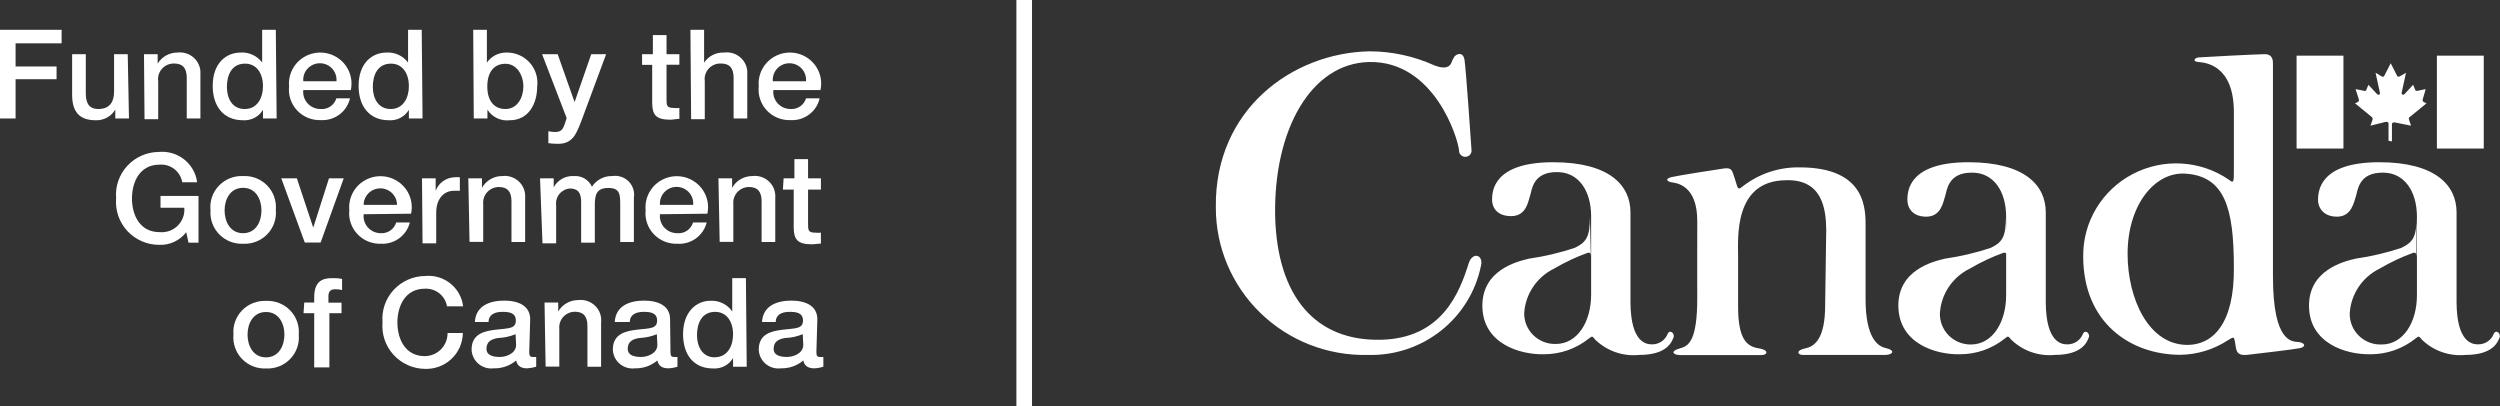 <svg width="160px" height="26px" viewBox="0 0 160 26" version="1.1" xmlns="http://www.w3.org/2000/svg" xmlns:xlink="http://www.w3.org/1999/xlink">
    <rect x="0" y="0" width="160" height="26" fill="#333333" stroke="none"/>
    <defs></defs>
    <g id="Symbols" stroke="none" stroke-width="1" fill="none" fill-rule="evenodd">
        <g id="footer/large" transform="translate(-1512, -379)" fill="#FFFFFF">
            <g id="Footer">
                <g id="Bottom" transform="translate(0, 200)">
                    <g id="logo/gov-canada" transform="translate(1512, 179)">
                        <g id="canada-logo">
                            <rect id="Rectangle-path" fill-rule="nonzero" x="65.049" y="0" width="1" height="26"></rect>
                            <polygon id="Shape" fill-rule="nonzero" points="0 1.907 3.943 1.907 3.943 2.773 0.997 2.773 0.997 4.255 3.62 4.255 3.62 5.07 0.997 5.07 0.997 7.583 0 7.583"></polygon>
                            <path d="M8.254,7.583 L7.379,7.583 L7.379,7.011 C7.12,7.453 6.636,7.717 6.12,7.696 C5.08,7.696 4.616,7.15 4.616,6.067 L4.616,3.467 L5.491,3.467 L5.491,5.989 C5.491,6.708 5.788,6.977 6.286,6.977 C7.047,6.977 7.301,6.491 7.301,5.859 L7.301,3.467 L8.175,3.467 L8.254,7.583 Z" id="Shape" fill-rule="nonzero"></path>
                            <path d="M9.215,3.467 L10.09,3.467 L10.09,4.073 C10.358,3.629 10.844,3.359 11.366,3.363 C11.756,3.317 12.146,3.448 12.429,3.718 C12.712,3.988 12.858,4.37 12.826,4.758 L12.826,7.583 L11.952,7.583 L11.952,4.983 C11.952,4.342 11.681,4.065 11.148,4.065 C10.852,4.057 10.567,4.178 10.37,4.397 C10.173,4.616 10.083,4.91 10.125,5.2 L10.125,7.627 L9.25,7.627 L9.215,3.467 Z" id="Shape" fill-rule="nonzero"></path>
                            <path d="M17.705,7.583 L16.831,7.583 L16.831,7.029 C16.567,7.473 16.073,7.731 15.554,7.696 C14.251,7.696 13.613,6.734 13.613,5.503 C13.613,4.021 14.487,3.363 15.405,3.363 C15.943,3.332 16.46,3.574 16.778,4.004 L16.778,1.907 L17.652,1.907 L17.705,7.583 Z M15.668,6.977 C16.481,6.977 16.831,6.24 16.831,5.521 C16.831,4.654 16.393,4.073 15.685,4.073 C14.811,4.073 14.522,4.827 14.522,5.564 C14.522,6.301 14.863,6.977 15.659,6.977 L15.668,6.977 Z" id="Shape" fill-rule="nonzero"></path>
                            <path d="M19.41,5.763 C19.375,6.075 19.476,6.386 19.689,6.618 C19.901,6.851 20.204,6.981 20.52,6.977 C20.977,7.015 21.398,6.729 21.526,6.292 L22.4,6.292 C22.205,7.148 21.413,7.739 20.529,7.687 C19.958,7.708 19.406,7.482 19.017,7.068 C18.628,6.654 18.439,6.092 18.501,5.529 C18.429,4.752 18.824,4.005 19.51,3.621 C20.196,3.237 21.045,3.287 21.68,3.749 C22.315,4.211 22.617,5 22.452,5.763 L19.41,5.763 Z M21.534,5.2 C21.571,4.801 21.377,4.416 21.033,4.205 C20.689,3.994 20.255,3.994 19.911,4.205 C19.567,4.416 19.373,4.801 19.41,5.2 L21.534,5.2 Z" id="Shape" fill-rule="nonzero"></path>
                            <path d="M27.043,7.583 L26.168,7.583 L26.168,7.029 C25.905,7.473 25.41,7.731 24.892,7.696 C23.589,7.696 22.951,6.734 22.951,5.503 C22.951,4.021 23.825,3.363 24.743,3.363 C25.281,3.332 25.797,3.574 26.116,4.004 L26.116,1.907 L26.99,1.907 L27.043,7.583 Z M25.005,6.977 C25.819,6.977 26.168,6.24 26.168,5.521 C26.168,4.654 25.731,4.073 25.023,4.073 C24.149,4.073 23.86,4.827 23.86,5.564 C23.86,6.301 24.21,6.977 25.005,6.977 Z" id="Shape" fill-rule="nonzero"></path>
                            <path d="M30.286,1.907 L31.161,1.907 L31.161,4.004 C31.441,3.603 31.901,3.364 32.393,3.363 C32.964,3.348 33.512,3.581 33.894,4.001 C34.275,4.421 34.453,4.986 34.378,5.547 C34.378,6.647 33.819,7.696 32.63,7.696 C32.06,7.766 31.5,7.502 31.196,7.02 L31.196,7.583 L30.321,7.583 L30.286,1.907 Z M32.35,4.082 C31.58,4.082 31.187,4.663 31.187,5.538 C31.187,6.413 31.589,6.977 32.35,6.977 C33.11,6.977 33.495,6.249 33.495,5.529 C33.495,4.81 33.075,4.082 32.35,4.082 Z" id="Shape" fill-rule="nonzero"></path>
                            <path d="M34.693,3.467 L35.69,3.467 L36.774,6.535 L37.84,3.467 L38.793,3.467 L37.185,7.8 C36.887,8.537 36.669,9.204 35.725,9.204 C35.514,9.206 35.303,9.191 35.095,9.161 L35.095,8.398 C35.236,8.427 35.38,8.444 35.523,8.45 C35.952,8.45 36.048,8.225 36.162,7.878 L36.267,7.557 L34.693,3.467 Z" id="Shape" fill-rule="nonzero"></path>
                            <path d="M41.093,3.467 L41.784,3.467 L41.784,2.245 L42.658,2.245 L42.658,3.467 L43.48,3.467 L43.48,4.143 L42.658,4.143 L42.658,6.344 C42.658,6.717 42.658,6.907 43.095,6.907 C43.223,6.923 43.352,6.923 43.48,6.907 L43.48,7.609 C43.279,7.609 43.086,7.661 42.885,7.661 C41.932,7.661 41.757,7.297 41.74,6.613 L41.74,4.151 L41.093,4.151 L41.093,3.467 Z" id="Shape" fill-rule="nonzero"></path>
                            <path d="M44.188,1.907 L45.062,1.907 L45.062,4.013 C45.341,3.587 45.827,3.339 46.339,3.363 C46.733,3.309 47.131,3.435 47.42,3.707 C47.709,3.978 47.858,4.365 47.825,4.758 L47.825,7.583 L46.951,7.583 L46.951,4.983 C46.951,4.342 46.68,4.065 46.146,4.065 C45.848,4.051 45.558,4.171 45.357,4.39 C45.156,4.61 45.064,4.906 45.106,5.2 L45.106,7.627 L44.232,7.627 L44.188,1.907 Z" id="Shape" fill-rule="nonzero"></path>
                            <path d="M49.495,5.763 C49.46,6.075 49.561,6.386 49.774,6.618 C49.986,6.851 50.289,6.981 50.605,6.977 C51.053,7.003 51.459,6.719 51.585,6.292 L52.459,6.292 C52.264,7.148 51.472,7.739 50.588,7.687 C50.017,7.708 49.465,7.482 49.076,7.068 C48.687,6.654 48.498,6.092 48.56,5.529 C48.488,4.752 48.883,4.005 49.569,3.621 C50.255,3.237 51.104,3.287 51.739,3.749 C52.374,4.211 52.676,5 52.511,5.763 L49.495,5.763 Z M51.585,5.2 C51.621,4.801 51.427,4.416 51.083,4.205 C50.74,3.994 50.305,3.994 49.961,4.205 C49.618,4.416 49.424,4.801 49.46,5.2 L51.585,5.2 Z" id="Shape" fill-rule="nonzero"></path>
                            <path d="M12.704,15.531 L12.066,15.531 L11.917,14.863 C11.504,15.402 10.85,15.704 10.168,15.669 C9.397,15.665 8.663,15.341 8.144,14.777 C7.624,14.212 7.366,13.458 7.432,12.697 C7.366,11.935 7.624,11.181 8.144,10.617 C8.663,10.052 9.397,9.728 10.168,9.724 C11.379,9.611 12.461,10.47 12.616,11.665 L11.663,11.665 C11.547,10.966 10.906,10.475 10.195,10.539 C8.97,10.539 8.446,11.613 8.446,12.697 C8.446,13.78 8.962,14.855 10.195,14.855 C10.627,14.901 11.057,14.752 11.367,14.45 C11.677,14.148 11.834,13.724 11.795,13.295 L10.273,13.295 L10.273,12.541 L12.704,12.541 L12.704,15.531 Z" id="Shape" fill-rule="nonzero"></path>
                            <path d="M13.473,13.468 C13.408,12.89 13.603,12.313 14.005,11.889 C14.407,11.465 14.977,11.238 15.563,11.267 C16.141,11.239 16.702,11.461 17.103,11.875 C17.503,12.288 17.704,12.854 17.652,13.425 C17.709,13.999 17.511,14.569 17.11,14.986 C16.709,15.404 16.144,15.628 15.563,15.6 C14.99,15.626 14.433,15.408 14.034,15 C13.634,14.593 13.43,14.035 13.473,13.468 Z M16.734,13.468 C16.734,12.757 16.376,12.021 15.554,12.021 C14.732,12.021 14.374,12.757 14.374,13.468 C14.374,14.179 14.732,14.924 15.554,14.924 C16.376,14.924 16.734,14.187 16.734,13.468 Z" id="Shape" fill-rule="nonzero"></path>
                            <polygon id="Shape" fill-rule="nonzero" points="18.002 11.414 18.999 11.414 20.048 14.569 20.048 14.569 21.054 11.414 21.998 11.414 20.52 15.522 19.506 15.522"></polygon>
                            <path d="M23.274,13.711 C23.239,14.022 23.341,14.334 23.553,14.566 C23.766,14.798 24.069,14.928 24.385,14.924 C24.829,14.946 25.23,14.663 25.355,14.239 L26.23,14.239 C26.022,15.072 25.249,15.642 24.385,15.6 C23.814,15.621 23.262,15.395 22.873,14.981 C22.483,14.566 22.295,14.005 22.356,13.442 C22.285,12.664 22.68,11.917 23.365,11.533 C24.051,11.149 24.901,11.2 25.535,11.662 C26.17,12.124 26.473,12.912 26.308,13.676 L23.274,13.711 Z M25.408,13.113 C25.408,12.529 24.93,12.055 24.341,12.055 C23.752,12.055 23.274,12.529 23.274,13.113 L25.408,13.113 Z" id="Shape" fill-rule="nonzero"></path>
                            <path d="M27.008,11.414 L27.882,11.414 L27.882,12.211 C28.07,11.707 28.546,11.364 29.089,11.345 C29.202,11.335 29.316,11.335 29.43,11.345 L29.43,12.211 C29.298,12.203 29.167,12.203 29.036,12.211 C28.415,12.211 27.917,12.714 27.917,13.615 L27.917,15.574 L27.043,15.574 L27.008,11.414 Z" id="Shape" fill-rule="nonzero"></path>
                            <path d="M29.972,11.414 L30.846,11.414 L30.846,12.021 C31.107,11.555 31.602,11.266 32.14,11.267 C32.531,11.218 32.924,11.348 33.209,11.618 C33.494,11.889 33.641,12.272 33.609,12.662 L33.609,15.487 L32.734,15.487 L32.734,12.887 C32.734,12.246 32.463,11.969 31.93,11.969 C31.648,11.968 31.378,12.084 31.186,12.291 C30.995,12.497 30.9,12.773 30.925,13.052 L30.925,15.479 L30.05,15.479 L29.972,11.414 Z" id="Shape" fill-rule="nonzero"></path>
                            <path d="M34.562,11.414 L35.436,11.414 L35.436,11.986 C35.689,11.52 36.189,11.24 36.721,11.267 C37.216,11.228 37.682,11.502 37.884,11.951 C38.167,11.512 38.661,11.252 39.187,11.267 C39.571,11.209 39.961,11.337 40.234,11.611 C40.507,11.886 40.631,12.273 40.568,12.653 L40.568,15.487 L39.694,15.487 L39.694,13.13 C39.694,12.48 39.694,12.029 38.942,12.029 C38.19,12.029 38.068,12.437 38.068,13.121 L38.068,15.531 L37.193,15.531 L37.193,12.931 C37.193,12.367 37.019,12.064 36.468,12.064 C36.207,12.086 35.967,12.212 35.802,12.413 C35.637,12.614 35.562,12.873 35.593,13.13 L35.593,15.574 L34.719,15.574 L34.562,11.414 Z" id="Shape" fill-rule="nonzero"></path>
                            <path d="M42.238,13.711 C42.203,14.022 42.305,14.334 42.517,14.566 C42.73,14.798 43.032,14.928 43.349,14.924 C43.806,14.963 44.227,14.676 44.354,14.239 L45.228,14.239 C45.018,15.085 44.225,15.659 43.349,15.6 C42.778,15.621 42.226,15.395 41.837,14.981 C41.447,14.566 41.259,14.005 41.32,13.442 C41.249,12.664 41.644,11.917 42.329,11.533 C43.015,11.149 43.865,11.2 44.499,11.662 C45.134,12.124 45.437,12.912 45.272,13.676 L42.238,13.711 Z M44.363,13.113 C44.399,12.714 44.205,12.328 43.862,12.118 C43.518,11.907 43.083,11.907 42.74,12.118 C42.396,12.328 42.202,12.714 42.238,13.113 L44.363,13.113 Z" id="Shape" fill-rule="nonzero"></path>
                            <path d="M45.98,11.414 L46.855,11.414 L46.855,12.021 C47.115,11.555 47.611,11.266 48.149,11.267 C48.54,11.218 48.933,11.348 49.218,11.618 C49.503,11.889 49.649,12.272 49.617,12.662 L49.617,15.487 L48.743,15.487 L48.743,12.887 C48.743,12.246 48.472,11.969 47.939,11.969 C47.656,11.968 47.386,12.084 47.195,12.291 C47.004,12.497 46.909,12.773 46.933,13.052 L46.933,15.479 L46.059,15.479 L45.98,11.414 Z" id="Shape" fill-rule="nonzero"></path>
                            <path d="M50.151,11.414 L50.842,11.414 L50.842,10.183 L51.716,10.183 L51.716,11.414 L52.538,11.414 L52.538,12.133 L51.716,12.133 L51.716,14.326 C51.716,14.699 51.716,14.889 52.153,14.889 C52.281,14.905 52.41,14.905 52.538,14.889 L52.538,15.591 C52.337,15.591 52.144,15.635 51.943,15.635 C50.99,15.635 50.815,15.271 50.798,14.586 L50.798,12.133 L50.107,12.133 L50.151,11.414 Z" id="Shape" fill-rule="nonzero"></path>
                            <path d="M14.942,21.415 C14.891,20.844 15.091,20.279 15.492,19.865 C15.892,19.452 16.454,19.23 17.032,19.257 C17.609,19.23 18.171,19.452 18.571,19.865 C18.972,20.279 19.172,20.844 19.121,21.415 C19.175,21.988 18.976,22.555 18.575,22.971 C18.174,23.387 17.611,23.61 17.032,23.582 C16.452,23.61 15.889,23.387 15.488,22.971 C15.088,22.555 14.888,21.988 14.942,21.415 Z M18.203,21.415 C18.203,20.705 17.845,19.968 17.023,19.968 C16.201,19.968 15.843,20.705 15.843,21.415 C15.843,22.126 16.201,22.871 17.023,22.871 C17.845,22.871 18.203,22.126 18.203,21.415 Z" id="Shape" fill-rule="nonzero"></path>
                            <path d="M19.471,19.361 L20.109,19.361 L20.109,19.023 C20.109,17.975 20.66,17.801 21.255,17.801 C21.469,17.793 21.683,17.81 21.893,17.853 L21.893,18.564 C21.753,18.527 21.609,18.509 21.464,18.512 C21.22,18.512 21.019,18.599 21.019,18.945 L21.019,19.37 L21.858,19.37 L21.858,20.046 L21.08,20.046 L21.08,23.513 L20.109,23.513 L20.109,20.046 L19.427,20.046 L19.471,19.361 Z" id="Shape" fill-rule="nonzero"></path>
                            <path d="M28.608,19.604 C28.493,18.923 27.878,18.437 27.183,18.477 C25.958,18.477 25.434,19.552 25.434,20.635 C25.434,21.719 25.95,22.793 27.183,22.793 C27.575,22.791 27.951,22.633 28.225,22.355 C28.499,22.076 28.65,21.7 28.643,21.311 L29.622,21.311 C29.615,21.938 29.353,22.536 28.896,22.968 C28.438,23.401 27.823,23.631 27.191,23.608 C26.425,23.596 25.698,23.27 25.184,22.706 C24.67,22.142 24.415,21.392 24.481,20.635 C24.415,19.874 24.673,19.12 25.193,18.555 C25.712,17.991 26.447,17.667 27.217,17.663 C28.423,17.551 29.497,18.413 29.639,19.604 L28.608,19.604 Z" id="Shape" fill-rule="nonzero"></path>
                            <path d="M33.871,22.533 C33.871,22.759 33.923,22.845 34.09,22.845 C34.165,22.852 34.241,22.852 34.317,22.845 L34.317,23.469 C34.13,23.528 33.936,23.563 33.74,23.573 C33.373,23.573 33.11,23.443 33.032,23.071 C32.633,23.409 32.122,23.588 31.598,23.573 C31.247,23.617 30.893,23.513 30.623,23.285 C30.354,23.058 30.193,22.728 30.181,22.377 C30.181,21.355 31.003,21.181 31.773,21.095 C32.542,21.008 33.014,21.043 33.014,20.514 C33.014,19.985 32.525,19.959 32.14,19.959 C31.624,19.959 31.266,20.167 31.266,20.609 L30.391,20.609 C30.452,19.552 31.362,19.24 32.271,19.24 C33.18,19.24 33.932,19.569 33.932,20.436 L33.871,22.533 Z M32.997,21.389 C32.641,21.535 32.262,21.617 31.878,21.632 C31.484,21.693 31.134,21.84 31.134,22.317 C31.134,22.793 31.65,22.845 32.009,22.845 C32.367,22.845 33.032,22.637 33.032,22.065 L32.997,21.389 Z" id="Shape" fill-rule="nonzero"></path>
                            <path d="M34.85,19.361 L35.725,19.361 L35.725,19.933 C35.991,19.48 36.481,19.202 37.01,19.205 C37.41,19.157 37.81,19.294 38.095,19.577 C38.38,19.859 38.519,20.256 38.47,20.653 L38.47,23.469 L37.596,23.469 L37.596,20.869 C37.596,20.228 37.325,19.951 36.791,19.951 C36.51,19.952 36.243,20.07 36.053,20.276 C35.864,20.482 35.77,20.757 35.795,21.034 L35.795,23.461 L34.92,23.461 L34.85,19.361 Z" id="Shape" fill-rule="nonzero"></path>
                            <path d="M42.911,22.533 C42.911,22.759 42.955,22.845 43.13,22.845 C43.206,22.852 43.282,22.852 43.357,22.845 L43.357,23.469 C43.17,23.529 42.976,23.564 42.78,23.573 C42.413,23.573 42.151,23.443 42.072,23.071 C41.673,23.408 41.162,23.587 40.638,23.573 C40.287,23.617 39.933,23.513 39.664,23.285 C39.394,23.058 39.234,22.728 39.222,22.377 C39.222,21.355 40.044,21.181 40.813,21.095 C41.583,21.008 42.055,21.043 42.055,20.514 C42.055,19.985 41.565,19.959 41.18,19.959 C40.664,19.959 40.306,20.167 40.306,20.609 L39.344,20.609 C39.405,19.552 40.315,19.24 41.224,19.24 C42.133,19.24 42.885,19.569 42.885,20.436 L42.911,22.533 Z M42.037,21.389 C41.682,21.535 41.303,21.618 40.918,21.632 C40.525,21.693 40.175,21.84 40.175,22.317 C40.175,22.793 40.691,22.845 41.049,22.845 C41.408,22.845 42.072,22.637 42.072,22.065 L42.037,21.389 Z" id="Shape" fill-rule="nonzero"></path>
                            <path d="M47.79,23.469 L46.916,23.469 L46.916,22.915 C46.652,23.359 46.158,23.617 45.639,23.582 C44.328,23.582 43.716,22.62 43.716,21.389 C43.716,19.933 44.59,19.249 45.464,19.249 C46.019,19.219 46.55,19.479 46.863,19.933 L46.863,17.801 L47.738,17.801 L47.79,23.469 Z M45.753,22.863 C46.566,22.863 46.916,22.126 46.916,21.407 C46.916,20.54 46.479,19.959 45.77,19.959 C44.896,19.959 44.608,20.713 44.608,21.45 C44.608,22.187 44.957,22.871 45.753,22.871 L45.753,22.863 Z" id="Shape" fill-rule="nonzero"></path>
                            <path d="M52.249,22.533 C52.249,22.759 52.293,22.845 52.468,22.845 C52.543,22.852 52.619,22.852 52.695,22.845 L52.695,23.469 C52.508,23.529 52.314,23.564 52.118,23.573 C51.751,23.573 51.489,23.443 51.41,23.071 C51.011,23.408 50.5,23.587 49.976,23.573 C49.625,23.617 49.271,23.513 49.001,23.285 C48.732,23.058 48.572,22.728 48.56,22.377 C48.56,21.355 49.381,21.181 50.151,21.095 C50.92,21.008 51.392,21.043 51.392,20.514 C51.392,19.985 50.903,19.959 50.518,19.959 C50.002,19.959 49.644,20.167 49.644,20.609 L48.769,20.609 C48.831,19.552 49.74,19.24 50.649,19.24 C51.558,19.24 52.31,19.569 52.31,20.436 L52.249,22.533 Z M51.375,21.389 C51.019,21.535 50.64,21.618 50.256,21.632 C49.862,21.693 49.513,21.84 49.513,22.317 C49.513,22.793 50.028,22.845 50.387,22.845 C50.745,22.845 51.41,22.637 51.41,22.065 L51.375,21.389 Z" id="Shape" fill-rule="nonzero"></path>
                            <path d="M145.469,4.073 C145.469,3.9 145.469,3.458 144.927,3.467 C144.385,3.475 140.949,3.649 140.704,3.675 C140.459,3.701 140.275,3.935 140.704,3.969 C141.132,4.004 142.968,4.151 142.968,7.176 C142.968,7.375 142.968,18.859 142.968,17.091 C143.012,20.765 141.587,22.074 139.996,22.074 C137.495,22.074 136.166,19.093 136.166,16.25 C136.166,13.095 137.915,11.007 139.83,11.111 C142.409,11.258 142.96,13.355 142.968,17.082 L142.968,10.894 C142.968,11.648 142.968,11.761 142.636,11.492 C140.808,10.247 138.433,10.115 136.476,11.148 C134.518,12.181 133.303,14.208 133.325,16.406 C133.325,20.679 136.376,22.707 139.541,22.707 C140.617,22.692 141.666,22.373 142.566,21.788 C143.003,21.519 142.968,21.545 143.047,21.935 C143.126,22.325 143.047,22.802 143.851,22.707 C144.656,22.611 146.763,22.369 147.191,22.282 C147.62,22.195 147.506,21.935 147.13,21.892 C146.754,21.849 145.469,22.031 145.469,17.697 L145.469,4.073 Z" id="Shape" fill-rule="nonzero"></path>
                            <path d="M91.803,4.186 C92.013,4.264 92.678,4.515 92.887,4.021 C92.925,3.909 92.975,3.802 93.036,3.701 C93.141,3.458 93.631,3.25 93.727,3.822 C93.823,4.394 94.155,9.299 94.173,9.559 C94.204,9.711 94.144,9.866 94.02,9.959 C93.895,10.051 93.727,10.064 93.59,9.992 C93.452,9.919 93.369,9.774 93.377,9.62 C93.316,8.866 91.795,3.883 87.624,3.969 C83.908,4.047 81.504,8.303 81.609,13.832 C81.74,19.032 84.232,21.831 88.358,21.745 C92.319,21.667 93.421,18.677 93.998,16.848 C94.243,16.094 94.951,16.302 94.785,16.995 C94.099,20.402 91.031,22.821 87.528,22.715 C84.967,22.774 82.492,21.804 80.663,20.027 C78.834,18.25 77.806,15.816 77.814,13.277 C77.727,7.011 82.71,3.38 87.642,3.285 C89.078,3.286 90.497,3.593 91.803,4.186 Z" id="Shape" fill-rule="nonzero"></path>
                            <rect id="Rectangle-path" fill-rule="nonzero" x="146.981" y="3.562" width="2.999" height="5.945"></rect>
                            <path d="M153.084,9.048 C153.084,9.048 153.084,8.043 153.084,7.947 C153.084,7.852 153.172,7.817 153.268,7.835 L154.308,8.043 L154.186,7.687 C154.133,7.54 154.186,7.514 154.238,7.479 L155.296,6.613 L155.13,6.535 C155.094,6.52 155.067,6.491 155.053,6.454 C155.04,6.418 155.042,6.378 155.06,6.344 L155.244,5.703 L154.702,5.815 C154.623,5.815 154.588,5.815 154.57,5.737 L154.439,5.425 L153.889,6.023 C153.784,6.119 153.687,6.023 153.705,5.937 C153.722,5.85 153.985,4.654 153.985,4.654 L153.6,4.879 C153.504,4.931 153.451,4.923 153.408,4.836 L153.005,4.047 L152.603,4.836 C152.551,4.923 152.507,4.94 152.411,4.879 L152.035,4.654 C152.035,4.654 152.297,5.841 152.315,5.937 C152.332,6.032 152.236,6.119 152.131,6.023 L151.58,5.425 L151.449,5.737 C151.449,5.798 151.397,5.833 151.318,5.815 L150.758,5.703 L150.96,6.344 C150.977,6.378 150.98,6.418 150.966,6.454 C150.953,6.491 150.925,6.52 150.89,6.535 L150.723,6.613 L151.781,7.479 C151.781,7.479 151.886,7.54 151.834,7.687 L151.711,8.043 L152.682,7.8 C152.787,7.8 152.866,7.8 152.866,7.913 C152.866,8.025 152.866,9.013 152.866,9.013 L153.084,9.048 Z" id="Shape" fill-rule="nonzero"></path>
                            <rect id="Rectangle-path" fill-rule="nonzero" x="155.961" y="3.562" width="2.999" height="5.945"></rect>
                            <path d="M101.753,13.867 C101.753,15.115 101.561,15.487 100.791,15.86 C99.838,16.177 98.858,16.41 97.862,16.553 C97.067,16.735 94.828,17.299 94.872,19.63 C94.916,21.961 97.215,22.707 98.815,22.672 C99.859,22.674 100.872,22.319 101.683,21.667 C101.928,21.476 101.902,21.519 102.103,21.745 C102.848,22.468 103.881,22.824 104.918,22.715 C106.728,22.715 106.999,21.849 107.104,21.597 C107.209,21.346 106.868,21.051 106.728,21.372 C106.568,21.778 106.171,22.044 105.731,22.039 C105.381,22.039 104.358,21.953 104.35,19.327 C104.35,19.327 104.35,13.91 104.35,13.589 C104.35,11.856 102.995,10.383 99.401,10.383 C95.537,10.383 95.51,12.272 95.493,12.74 C95.475,13.208 95.746,13.832 96.717,13.832 C97.687,13.832 97.801,12.887 97.923,12.532 C98.046,12.177 98.081,10.989 99.672,11.015 C101.01,11.015 101.832,12.185 101.832,13.841 L101.832,18.859 C101.832,20.592 100.957,22.013 99.576,22.013 C99.041,22.03 98.522,21.829 98.139,21.458 C97.756,21.087 97.543,20.577 97.548,20.046 C97.623,18.819 98.357,17.727 99.471,17.186 C100.157,16.782 100.88,16.442 101.631,16.172 C101.762,16.172 101.814,16.172 101.814,16.467 L101.753,13.867 Z" id="Shape" fill-rule="nonzero"></path>
                            <path d="M128.376,13.867 C128.376,15.115 128.184,15.487 127.414,15.86 C126.461,16.178 125.481,16.41 124.485,16.553 C123.69,16.735 121.443,17.299 121.495,19.63 C121.548,21.961 123.838,22.707 125.438,22.672 C126.482,22.674 127.495,22.319 128.306,21.667 C128.542,21.476 128.525,21.519 128.726,21.745 C129.461,22.456 130.474,22.811 131.497,22.715 C133.307,22.715 133.578,21.849 133.683,21.597 C133.788,21.346 133.447,21.051 133.307,21.372 C133.147,21.778 132.75,22.044 132.31,22.039 C131.961,22.039 130.938,21.953 130.929,19.327 C130.929,19.327 130.929,13.91 130.929,13.589 C130.929,11.856 129.574,10.383 125.98,10.383 C122.116,10.383 122.09,12.272 122.072,12.74 C122.055,13.208 122.317,13.867 123.279,13.867 C124.24,13.867 124.363,12.922 124.485,12.567 C124.608,12.211 124.643,11.024 126.234,11.05 C127.572,11.05 128.393,12.22 128.393,13.875 L128.393,18.893 C128.393,20.627 127.519,22.048 126.138,22.048 C125.604,22.053 125.091,21.842 124.716,21.465 C124.342,21.087 124.139,20.575 124.153,20.046 C124.228,18.819 124.963,17.727 126.077,17.186 C126.763,16.782 127.486,16.442 128.236,16.172 C128.367,16.172 128.42,16.172 128.42,16.467 L128.376,13.867 Z" id="Shape" fill-rule="nonzero"></path>
                            <path d="M154.658,13.867 C154.658,15.115 154.466,15.487 153.696,15.86 C152.743,16.178 151.763,16.41 150.767,16.553 C149.972,16.735 147.733,17.299 147.777,19.63 C147.821,21.961 150.12,22.707 151.72,22.672 C152.764,22.674 153.777,22.319 154.588,21.667 C154.824,21.476 154.807,21.519 155.008,21.745 C155.745,22.458 156.762,22.814 157.788,22.715 C159.598,22.715 159.869,21.849 159.974,21.597 C160.079,21.346 159.738,21.051 159.598,21.372 C159.438,21.778 159.041,22.044 158.601,22.039 C158.251,22.039 157.228,21.953 157.22,19.327 C157.22,19.327 157.22,13.91 157.22,13.589 C157.22,11.856 155.864,10.383 152.271,10.383 C148.407,10.383 148.38,12.272 148.354,12.74 C148.328,13.208 148.634,13.867 149.569,13.867 C150.505,13.867 150.654,12.922 150.776,12.567 C150.898,12.211 150.933,11.024 152.525,11.05 C153.862,11.05 154.684,12.22 154.684,13.875 L154.684,18.893 C154.684,20.627 153.81,22.048 152.428,22.048 C151.884,22.07 151.355,21.867 150.967,21.487 C150.579,21.108 150.368,20.586 150.383,20.046 C150.458,18.819 151.192,17.727 152.306,17.186 C152.992,16.782 153.715,16.442 154.466,16.172 C154.597,16.172 154.649,16.172 154.649,16.467 L154.658,13.867 Z" id="Shape" fill-rule="nonzero"></path>
                            <path d="M116.809,19.552 C116.809,21.519 116.232,22.152 115.558,22.291 C114.885,22.429 115.069,22.715 115.357,22.715 L120.656,22.715 C121.093,22.715 121.39,22.438 120.656,22.265 C120.184,22.161 119.397,21.623 119.397,19.153 L119.397,14.569 C119.397,13.477 119.51,10.712 115.174,10.712 C113.857,10.689 112.572,11.118 111.537,11.925 C111.336,12.081 111.248,12.151 111.161,11.865 C111.073,11.579 110.977,11.267 110.907,11.076 C110.837,10.885 110.758,10.721 110.339,10.781 C109.919,10.842 107.392,11.232 106.973,11.336 C106.553,11.44 106.667,11.613 106.973,11.665 C107.279,11.717 108.634,11.821 108.625,14.17 C108.616,16.519 108.625,19.067 108.625,19.067 C108.625,21.892 108.039,22.152 107.506,22.299 C106.824,22.49 107.139,22.724 107.506,22.724 L112.752,22.724 C113.102,22.724 113.259,22.403 112.551,22.291 C111.843,22.178 111.222,21.779 111.239,19.561 C111.239,19.344 111.239,16.883 111.239,16.432 C111.239,15.253 110.942,11.561 114.299,11.535 C116.643,11.457 116.861,13.399 116.879,14.69 L116.809,19.552 Z" id="Shape" fill-rule="nonzero"></path>
                        </g>
                    </g>
                </g>
            </g>
        </g>
    </g>
</svg>
